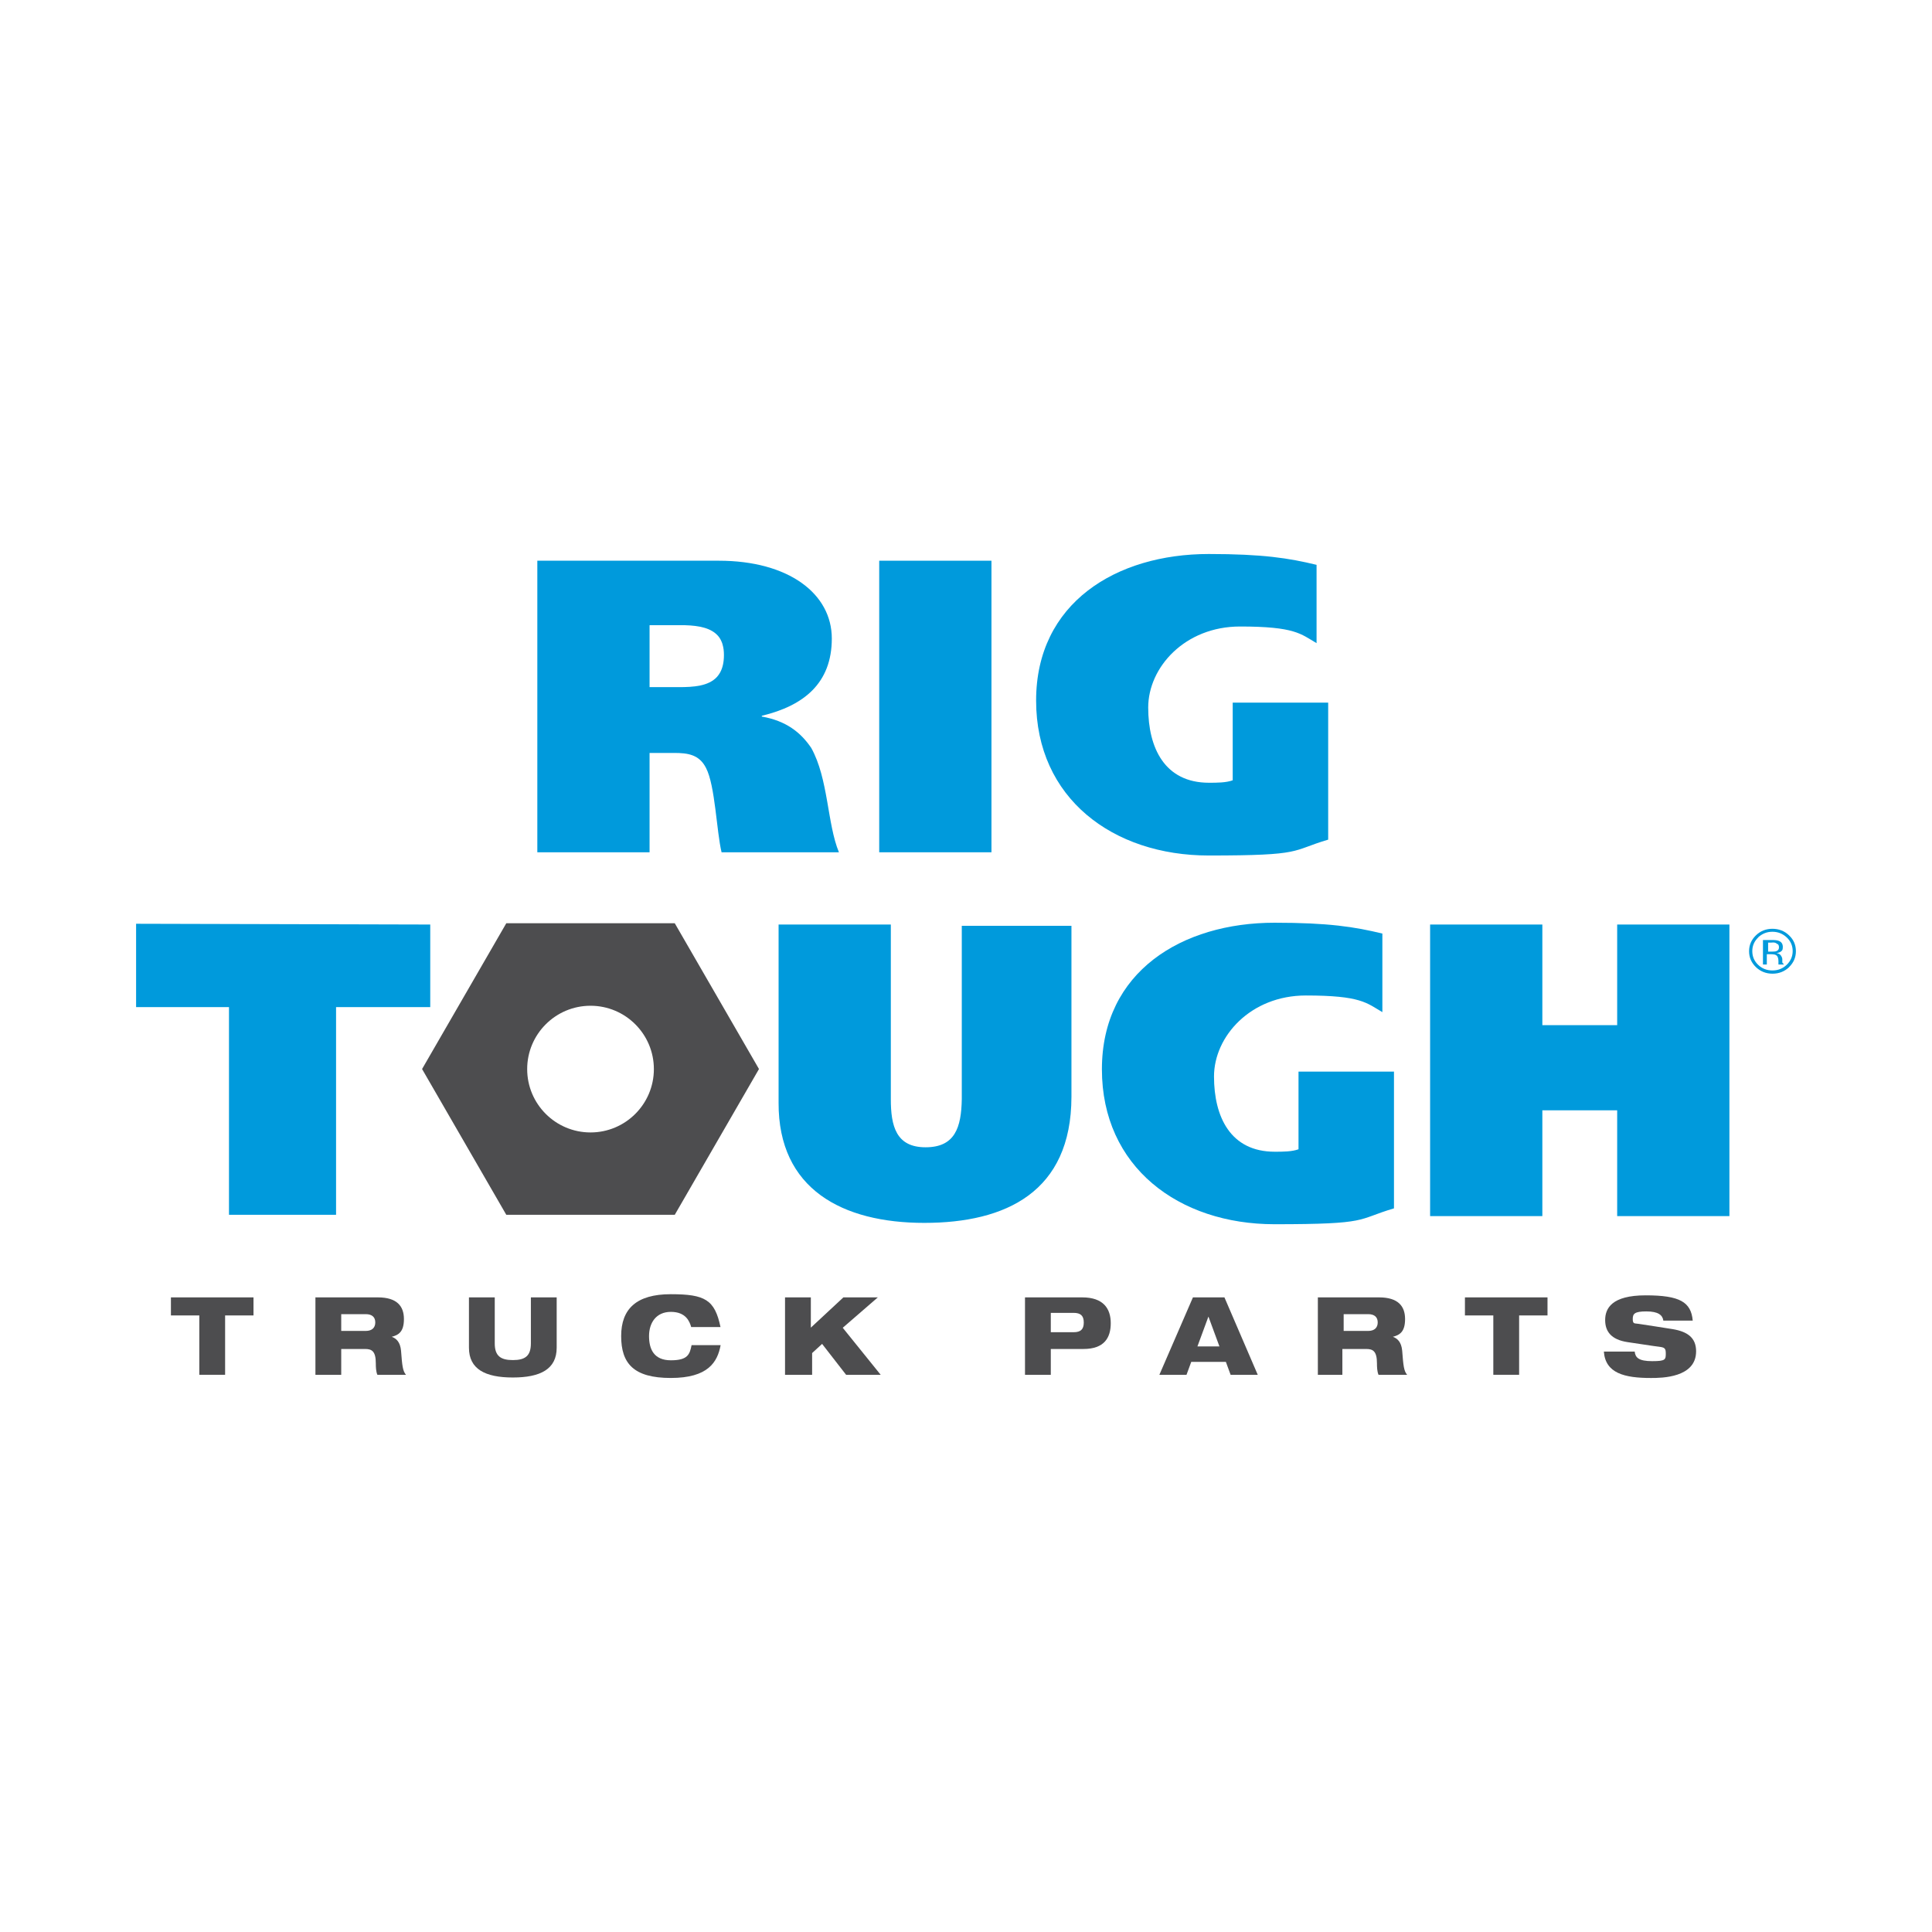 <svg width="672" height="672" viewBox="0 0 672 672" fill="none" xmlns="http://www.w3.org/2000/svg">
<rect width="672" height="672" fill="white"/>
<path d="M59.453 451.263H88.173V457.545H78.3V478.187H69.326V457.545H59.453V451.263Z" fill="#4D4D4F"/>
<path d="M109.668 451.263H131.432C138.073 451.263 140.497 454.314 140.497 458.802C140.497 463.289 138.612 464.366 136.189 464.994V464.949C137.907 465.533 139.218 466.879 139.49 469.796C139.897 475.136 140.078 476.841 141.208 478.187H131.259C130.762 477.021 130.717 475.405 130.717 474.194C130.717 469.975 129.315 469.212 127.008 469.212H118.688V478.187H109.713V451.352L109.668 451.263ZM118.688 462.93H127.217C129.383 462.93 130.532 461.825 130.532 459.969C130.532 458.113 129.383 457.096 127.217 457.096H118.688V462.93Z" fill="#4D4D4F"/>
<path d="M163.068 451.263H172.088V467.283C172.088 471.68 174.19 473.072 178.394 473.072C182.597 473.072 184.653 471.681 184.653 467.283V451.263H193.628V468.764C193.628 476.213 187.986 479.13 178.371 479.13C168.756 479.13 163.113 476.213 163.113 468.764V451.263H163.068Z" fill="#4D4D4F"/>
<path d="M250.655 467.866C249.563 473.784 246.285 479.293 233.31 479.293C220.336 479.293 216.057 474.194 216.057 464.725C216.057 455.256 221.383 450.157 233.31 450.157C245.238 450.157 248.607 452.069 250.61 461.584H240.412C239.866 459.626 238.546 456.303 233.356 456.303C228.166 456.303 225.753 460.173 225.753 464.725C225.753 469.278 227.438 473.147 233.356 473.147C239.274 473.147 239.912 471.053 240.549 467.866H250.701L250.655 467.866Z" fill="#4D4D4F"/>
<path d="M273.008 451.263H282.03V461.789L293.353 451.263H305.334L293.128 461.834L306.321 478.187H294.295L285.948 467.443L282.478 470.629V478.187H273.055V451.307L273.008 451.263Z" fill="#4D4D4F"/>
<path d="M356.566 451.263H376.436C383.759 451.263 386.349 455.147 386.349 460.238C386.349 465.328 384.071 469.212 376.838 469.212H365.496V478.187H356.521V451.307L356.566 451.263ZM365.496 463.379H373.423C375.903 463.379 376.966 462.36 376.966 460.013C376.966 457.666 375.903 456.648 373.423 456.648H365.496V463.379Z" fill="#4D4D4F"/>
<path d="M414.935 451.263H425.893L437.476 478.187H428.039L426.39 473.7H414.348L412.699 478.187H403.262L414.935 451.263ZM420.392 457.994H420.301L416.499 468.315H424.149L420.347 457.994H420.392Z" fill="#4D4D4F"/>
<path d="M458.344 451.263H479.657C486.298 451.263 488.721 454.314 488.721 458.802C488.721 463.289 486.837 464.366 484.413 464.994V464.949C486.132 465.533 487.443 466.879 487.715 469.796C488.122 475.136 488.302 476.841 489.433 478.187H479.484C478.987 477.021 478.941 475.405 478.941 474.194C478.941 469.975 477.54 469.212 475.233 469.212H466.912V478.187H458.386V451.352L458.344 451.263ZM467.361 462.93H475.891C478.056 462.93 479.205 461.825 479.205 459.969C479.205 458.113 478.056 457.096 475.891 457.096H467.361V462.93Z" fill="#4D4D4F"/>
<path d="M509.543 451.263H538.263V457.545H528.39V478.187H519.415V457.545H509.543L509.543 451.263Z" fill="#4D4D4F"/>
<path d="M578.549 459.295C578.279 457.447 576.792 456.141 572.646 456.141C568.5 456.141 567.914 456.997 567.914 458.799C567.914 460.602 568.545 460.241 569.942 460.467C572.24 460.827 579.18 461.863 581.838 462.314C586.885 463.17 589.95 465.243 589.95 470.02C589.95 479.212 578.008 479.302 574.268 479.302C565.075 479.302 558.406 477.68 557.865 470.11H568.59C568.815 472.183 569.942 473.444 574.673 473.444C579.405 473.444 579.405 472.904 579.405 470.605C579.405 468.307 578.278 468.668 575.124 468.172L566.067 466.82C560.479 465.964 558.316 463.17 558.316 459.16C558.316 455.149 560.524 450.553 572.421 450.553C584.317 450.553 588.192 452.896 588.778 459.34H578.504L578.549 459.295Z" fill="#4D4D4F"/>
<path fill-rule="evenodd" clip-rule="evenodd" d="M149.651 321.576L47.338 321.311V350.295H79.647V422.543H116.893V350.295H149.651V321.576Z" fill="#009ADC"/>
<path fill-rule="evenodd" clip-rule="evenodd" d="M484.907 372.733H451.655V399.747C449.333 400.6 446.161 400.6 443.392 400.6C427.936 400.6 422.264 388.394 422.264 374.438C422.264 360.482 434.994 346.257 454.201 346.257C473.409 346.257 475.329 348.86 480.824 352.046V324.717C471.193 322.384 462.139 320.948 443.321 320.948C411.145 320.948 383.273 337.955 383.273 371.925C383.273 405.895 409.991 425.819 443.321 425.819C476.652 425.819 471.637 424.204 484.862 420.3V372.643L484.907 372.733Z" fill="#009ADC"/>
<path fill-rule="evenodd" clip-rule="evenodd" d="M562.496 356.578H536.468V321.576H497.428V422.992H536.468V386.195H562.496V422.992H601.536V321.576H562.496V356.578Z" fill="#009ADC"/>
<path fill-rule="evenodd" clip-rule="evenodd" d="M309.854 321.576H270.813V383.573C270.693 413.639 293.04 425.351 321.491 425.351C349.941 425.351 372.603 414.536 372.678 381.554V322.024H334.535V382.272C334.37 392.189 332.171 399.055 321.94 399.055C311.708 399.055 309.823 391.74 309.854 382.137V321.576Z" fill="#009ADC"/>
<path d="M176.105 321.127L146.809 371.835L176.105 422.543H234.697L263.993 371.835L234.697 321.127H176.105ZM205.401 393.894C193.24 393.894 183.367 384.022 183.367 371.861C183.367 359.7 193.24 349.827 205.401 349.827C217.561 349.827 227.434 359.7 227.434 371.861C227.434 384.022 217.561 393.894 205.401 393.894Z" fill="#4D4D4F"/>
<path d="M344.855 195.03H305.814V296.446H344.855V195.03Z" fill="#009ADC"/>
<path fill-rule="evenodd" clip-rule="evenodd" d="M462.02 244.392H428.769V271.406C426.446 272.259 423.274 272.259 420.505 272.259C405.05 272.259 399.377 260.053 399.377 246.097C399.377 232.141 412.107 217.916 431.315 217.916C450.522 217.916 452.443 220.519 457.937 223.705V196.466C448.306 194.133 439.253 192.697 420.435 192.697C388.258 192.697 360.387 209.704 360.387 243.674C360.387 277.644 387.104 297.568 420.435 297.568C453.765 297.568 448.75 295.953 461.976 292.049V244.392L462.02 244.392Z" fill="#009ADC"/>
<path d="M225.937 261.893H234.491C239.311 261.893 243.23 262.479 245.573 267.119C248.771 273.246 249.222 289.148 250.979 296.446H291.8C287.705 286.574 288.155 270.868 282.169 260.143C278.524 254.758 273.439 250.719 264.978 249.239V248.969C279.559 245.469 289.325 237.661 289.325 222.09C289.325 206.518 274.339 195.03 249.992 195.03H186.896V296.446H225.937V261.848L225.937 261.893ZM225.982 217.467H238.29C243.329 217.601 247.388 218.493 249.751 221.169C250.242 221.749 250.643 222.373 250.955 223.131C251.134 223.488 251.267 223.889 251.357 224.291C251.669 225.316 251.803 226.521 251.803 227.858C251.803 230.4 251.312 232.407 250.465 233.923C250.242 234.325 250.019 234.637 249.751 234.994C249.617 235.172 249.484 235.306 249.35 235.484C246.406 238.65 241.278 239.007 236.06 239.007H225.937V217.512L225.982 217.467Z" fill="#009ADC"/>
<path d="M622.327 336.384C620.712 337.91 618.782 338.673 616.538 338.673C614.295 338.673 612.32 337.91 610.749 336.384C609.179 334.859 608.371 333.019 608.371 330.865C608.371 328.711 609.179 326.871 610.749 325.345C612.32 323.819 614.25 323.057 616.493 323.057C618.737 323.057 620.712 323.819 622.282 325.345C623.898 326.871 624.661 328.711 624.661 330.865C624.661 333.019 623.853 334.859 622.282 336.384H622.327ZM611.557 326.063C610.211 327.365 609.493 328.935 609.493 330.82C609.493 332.705 610.166 334.275 611.512 335.577C612.859 336.878 614.519 337.551 616.493 337.551C618.468 337.551 620.128 336.878 621.475 335.577C622.821 334.275 623.539 332.66 623.539 330.82C623.539 328.98 622.866 327.365 621.475 326.063C620.084 324.762 618.423 324.089 616.493 324.089C614.564 324.089 612.904 324.762 611.512 326.063H611.557ZM616.279 326.961C617.393 326.961 618.196 327.05 618.731 327.273C619.667 327.63 620.112 328.345 620.112 329.416C620.112 330.487 619.8 330.755 619.221 331.112C618.909 331.291 618.463 331.425 617.928 331.514C618.641 331.603 619.132 331.916 619.444 332.362C619.756 332.809 619.934 333.255 619.934 333.701V334.75C620.038 334.974 620.038 335.109 620.383 335.199V335.487H618.588C618.588 335.487 618.588 335.439 618.588 335.391V334.29C618.588 333.237 618.306 332.519 617.696 332.184C617.367 331.993 616.709 331.897 615.864 331.897H614.549V335.487H613.203V326.961H616.323H616.279ZM618.064 328.307C617.66 327.839 617.032 327.749 616.134 327.858H614.998V330.999H616.388C617.039 330.999 617.517 330.956 617.864 330.826C618.472 330.608 618.776 330.174 618.776 329.523C618.776 328.871 618.602 328.524 618.211 328.307L618.064 328.307Z" fill="#009ADC"/>
</svg>
